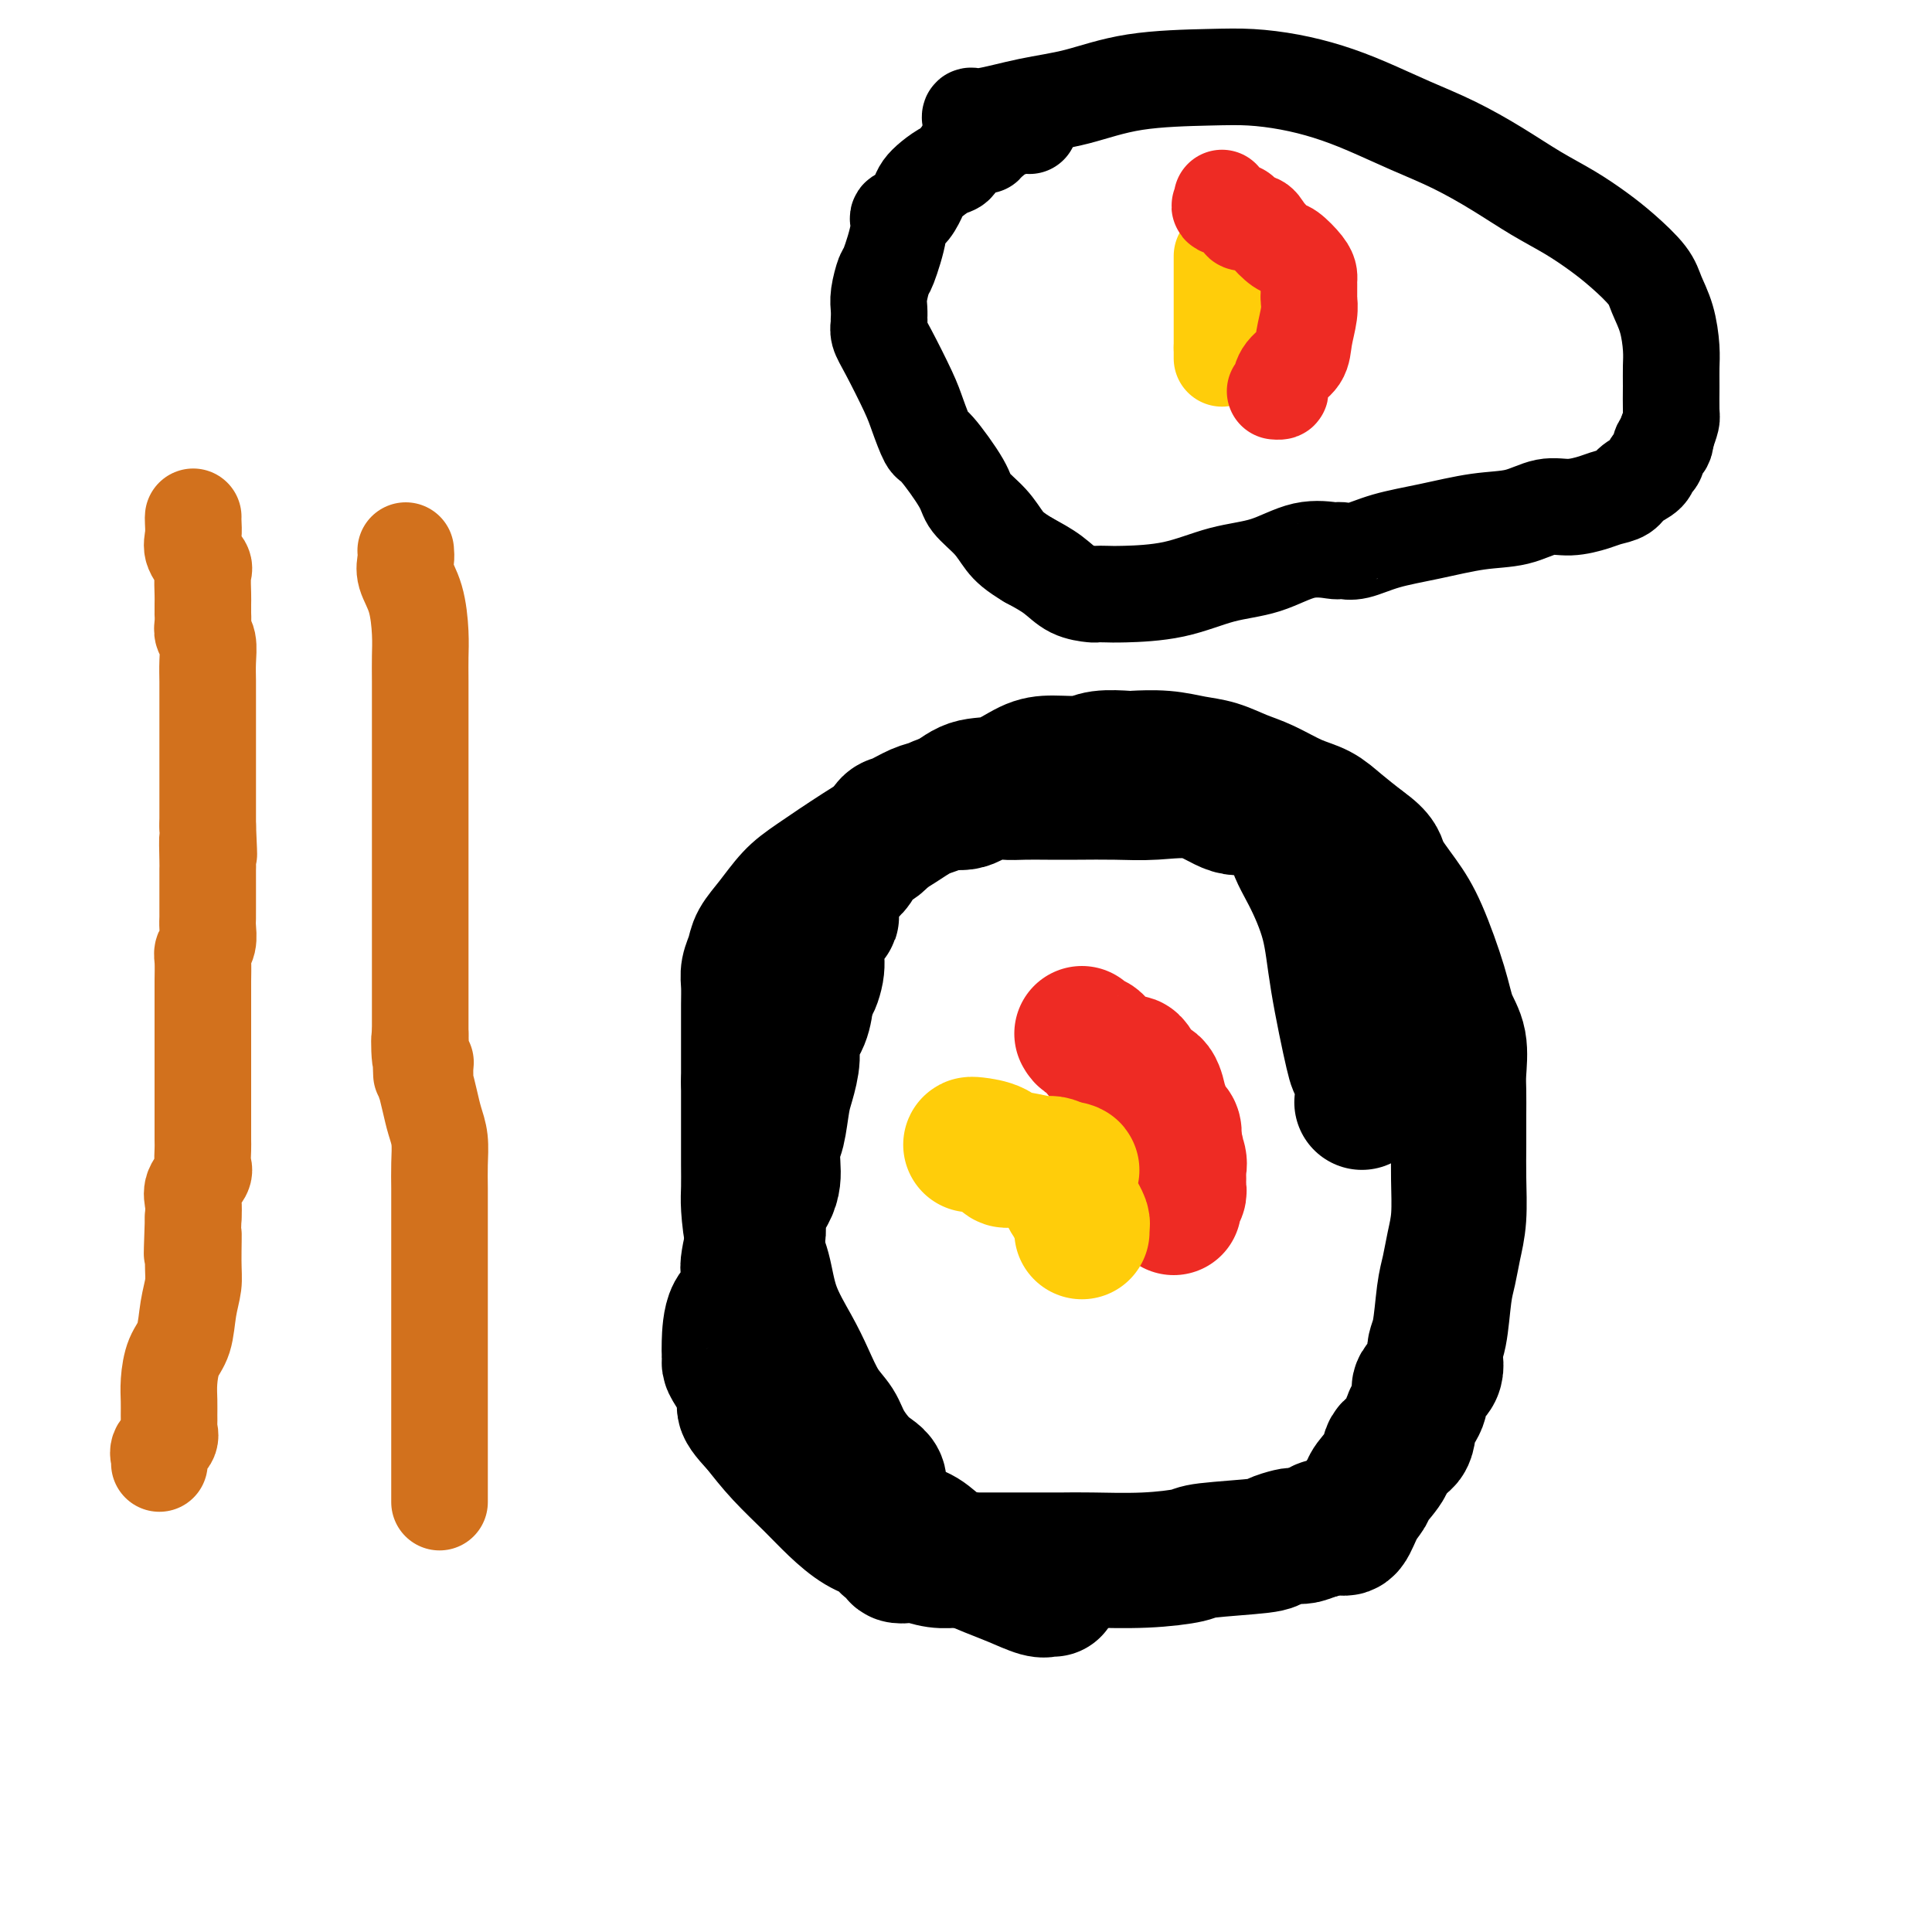 <svg viewBox='0 0 400 400' version='1.1' xmlns='http://www.w3.org/2000/svg' xmlns:xlink='http://www.w3.org/1999/xlink'><g fill='none' stroke='#000000' stroke-width='28' stroke-linecap='round' stroke-linejoin='round'><path d='M218,329c-0.316,-0.048 -0.631,-0.096 -1,0c-0.369,0.096 -0.790,0.336 -2,0c-1.210,-0.336 -3.208,-1.249 -5,-2c-1.792,-0.751 -3.379,-1.341 -5,-2c-1.621,-0.659 -3.276,-1.388 -5,-2c-1.724,-0.612 -3.519,-1.106 -5,-2c-1.481,-0.894 -2.650,-2.186 -4,-3c-1.350,-0.814 -2.881,-1.150 -4,-2c-1.119,-0.850 -1.826,-2.215 -3,-3c-1.174,-0.785 -2.813,-0.989 -3,-2c-0.187,-1.011 1.080,-2.827 1,-4c-0.080,-1.173 -1.505,-1.702 -3,-3c-1.495,-1.298 -3.060,-3.366 -4,-5c-0.940,-1.634 -1.257,-2.836 -2,-4c-0.743,-1.164 -1.914,-2.292 -3,-4c-1.086,-1.708 -2.087,-3.997 -3,-6c-0.913,-2.003 -1.737,-3.719 -3,-6c-1.263,-2.281 -2.965,-5.126 -4,-8c-1.035,-2.874 -1.402,-5.777 -2,-8c-0.598,-2.223 -1.428,-3.766 -2,-6c-0.572,-2.234 -0.885,-5.157 -1,-7c-0.115,-1.843 -0.031,-2.604 0,-4c0.031,-1.396 0.008,-3.426 0,-5c-0.008,-1.574 -0.002,-2.693 0,-5c0.002,-2.307 0.001,-5.802 0,-8c-0.001,-2.198 -0.000,-3.099 0,-4'/><path d='M155,224c-0.000,-5.144 -0.001,-5.005 0,-6c0.001,-0.995 0.004,-3.123 0,-5c-0.004,-1.877 -0.013,-3.502 0,-5c0.013,-1.498 0.050,-2.867 0,-4c-0.050,-1.133 -0.187,-2.029 0,-3c0.187,-0.971 0.699,-2.018 1,-3c0.301,-0.982 0.391,-1.899 1,-3c0.609,-1.101 1.737,-2.384 3,-4c1.263,-1.616 2.661,-3.564 4,-5c1.339,-1.436 2.619,-2.361 5,-4c2.381,-1.639 5.864,-3.991 9,-6c3.136,-2.009 5.926,-3.674 8,-5c2.074,-1.326 3.433,-2.313 5,-3c1.567,-0.687 3.344,-1.074 5,-2c1.656,-0.926 3.192,-2.391 5,-3c1.808,-0.609 3.888,-0.363 6,-1c2.112,-0.637 4.254,-2.157 6,-3c1.746,-0.843 3.094,-1.010 5,-1c1.906,0.010 4.371,0.198 6,0c1.629,-0.198 2.423,-0.782 4,-1c1.577,-0.218 3.936,-0.070 5,0c1.064,0.070 0.832,0.064 2,0c1.168,-0.064 3.735,-0.184 6,0c2.265,0.184 4.229,0.672 6,1c1.771,0.328 3.348,0.496 5,1c1.652,0.504 3.378,1.345 5,2c1.622,0.655 3.139,1.126 5,2c1.861,0.874 4.066,2.152 6,3c1.934,0.848 3.598,1.267 5,2c1.402,0.733 2.544,1.781 4,3c1.456,1.219 3.228,2.610 5,4'/><path d='M282,175c3.807,2.698 3.323,3.442 4,5c0.677,1.558 2.515,3.930 4,6c1.485,2.070 2.619,3.838 4,7c1.381,3.162 3.011,7.716 4,11c0.989,3.284 1.337,5.297 2,7c0.663,1.703 1.642,3.097 2,5c0.358,1.903 0.096,4.316 0,6c-0.096,1.684 -0.025,2.641 0,4c0.025,1.359 0.004,3.121 0,5c-0.004,1.879 0.010,3.874 0,6c-0.010,2.126 -0.044,4.381 0,7c0.044,2.619 0.167,5.601 0,8c-0.167,2.399 -0.624,4.216 -1,6c-0.376,1.784 -0.672,3.534 -1,5c-0.328,1.466 -0.688,2.647 -1,5c-0.312,2.353 -0.575,5.879 -1,8c-0.425,2.121 -1.011,2.839 -1,4c0.011,1.161 0.619,2.766 0,4c-0.619,1.234 -2.464,2.098 -3,3c-0.536,0.902 0.237,1.843 0,3c-0.237,1.157 -1.486,2.530 -2,4c-0.514,1.470 -0.294,3.037 -1,4c-0.706,0.963 -2.339,1.323 -3,2c-0.661,0.677 -0.351,1.671 -1,3c-0.649,1.329 -2.255,2.994 -3,4c-0.745,1.006 -0.627,1.355 -1,2c-0.373,0.645 -1.238,1.587 -2,3c-0.762,1.413 -1.421,3.296 -2,4c-0.579,0.704 -1.079,0.228 -2,0c-0.921,-0.228 -2.263,-0.208 -3,0c-0.737,0.208 -0.868,0.604 -1,1'/><path d='M273,317c-1.490,0.378 -2.214,0.822 -3,1c-0.786,0.178 -1.633,0.089 -2,0c-0.367,-0.089 -0.253,-0.179 -1,0c-0.747,0.179 -2.354,0.626 -3,1c-0.646,0.374 -0.332,0.675 -3,1c-2.668,0.325 -8.320,0.676 -11,1c-2.680,0.324 -2.390,0.623 -4,1c-1.610,0.377 -5.121,0.833 -9,1c-3.879,0.167 -8.128,0.045 -11,0c-2.872,-0.045 -4.368,-0.012 -6,0c-1.632,0.012 -3.399,0.003 -5,0c-1.601,-0.003 -3.037,-0.001 -4,0c-0.963,0.001 -1.454,-0.000 -2,0c-0.546,0.000 -1.149,0.001 -2,0c-0.851,-0.001 -1.951,-0.004 -3,0c-1.049,0.004 -2.048,0.015 -3,0c-0.952,-0.015 -1.857,-0.056 -3,0c-1.143,0.056 -2.525,0.208 -4,0c-1.475,-0.208 -3.043,-0.776 -4,-1c-0.957,-0.224 -1.305,-0.105 -2,0c-0.695,0.105 -1.738,0.195 -2,0c-0.262,-0.195 0.258,-0.677 0,-1c-0.258,-0.323 -1.295,-0.489 -2,-1c-0.705,-0.511 -1.079,-1.366 -2,-2c-0.921,-0.634 -2.388,-1.045 -4,-2c-1.612,-0.955 -3.370,-2.452 -5,-4c-1.630,-1.548 -3.131,-3.148 -5,-5c-1.869,-1.852 -4.105,-3.958 -6,-6c-1.895,-2.042 -3.447,-4.021 -5,-6'/><path d='M157,295c-4.773,-4.974 -2.207,-3.911 -2,-5c0.207,-1.089 -1.945,-4.332 -3,-6c-1.055,-1.668 -1.014,-1.760 -1,-2c0.014,-0.240 0.001,-0.628 0,-1c-0.001,-0.372 0.010,-0.729 0,-1c-0.010,-0.271 -0.042,-0.455 0,-2c0.042,-1.545 0.157,-4.452 1,-6c0.843,-1.548 2.412,-1.736 3,-3c0.588,-1.264 0.194,-3.604 0,-5c-0.194,-1.396 -0.189,-1.847 0,-3c0.189,-1.153 0.562,-3.008 1,-4c0.438,-0.992 0.941,-1.121 1,-2c0.059,-0.879 -0.325,-2.508 0,-4c0.325,-1.492 1.358,-2.847 2,-4c0.642,-1.153 0.893,-2.104 1,-3c0.107,-0.896 0.070,-1.736 0,-3c-0.070,-1.264 -0.172,-2.953 0,-4c0.172,-1.047 0.619,-1.452 1,-3c0.381,-1.548 0.697,-4.240 1,-6c0.303,-1.760 0.592,-2.588 1,-4c0.408,-1.412 0.934,-3.410 1,-5c0.066,-1.590 -0.328,-2.774 0,-4c0.328,-1.226 1.380,-2.493 2,-4c0.620,-1.507 0.810,-3.253 1,-5'/><path d='M167,206c2.639,-11.748 1.237,-5.117 1,-3c-0.237,2.117 0.692,-0.280 1,-2c0.308,-1.720 -0.006,-2.764 0,-4c0.006,-1.236 0.333,-2.663 1,-4c0.667,-1.337 1.673,-2.584 2,-3c0.327,-0.416 -0.027,-0.002 0,-1c0.027,-0.998 0.433,-3.407 1,-5c0.567,-1.593 1.293,-2.371 2,-3c0.707,-0.629 1.395,-1.109 2,-2c0.605,-0.891 1.127,-2.193 2,-3c0.873,-0.807 2.096,-1.119 3,-2c0.904,-0.881 1.490,-2.331 2,-3c0.510,-0.669 0.943,-0.555 2,-1c1.057,-0.445 2.736,-1.447 4,-2c1.264,-0.553 2.112,-0.656 3,-1c0.888,-0.344 1.814,-0.929 3,-1c1.186,-0.071 2.630,0.373 4,0c1.370,-0.373 2.667,-1.564 4,-2c1.333,-0.436 2.703,-0.117 4,0c1.297,0.117 2.520,0.032 4,0c1.480,-0.032 3.216,-0.012 5,0c1.784,0.012 3.617,0.015 6,0c2.383,-0.015 5.315,-0.047 8,0c2.685,0.047 5.122,0.174 8,0c2.878,-0.174 6.196,-0.650 9,0c2.804,0.650 5.094,2.426 7,3c1.906,0.574 3.428,-0.052 5,0c1.572,0.052 3.192,0.783 4,1c0.808,0.217 0.802,-0.081 1,0c0.198,0.081 0.599,0.540 1,1'/><path d='M266,169c3.115,1.608 1.903,3.129 2,5c0.097,1.871 1.503,4.092 3,7c1.497,2.908 3.084,6.504 4,10c0.916,3.496 1.159,6.892 2,12c0.841,5.108 2.278,11.930 3,15c0.722,3.070 0.730,2.390 1,3c0.270,0.610 0.804,2.510 1,4c0.196,1.490 0.056,2.568 0,3c-0.056,0.432 -0.028,0.216 0,0'/></g>
<g fill='none' stroke='#EE2B24' stroke-width='28' stroke-linecap='round' stroke-linejoin='round'><path d='M224,214c0.206,0.364 0.412,0.728 1,1c0.588,0.272 1.558,0.451 2,1c0.442,0.549 0.355,1.468 1,2c0.645,0.532 2.021,0.675 3,1c0.979,0.325 1.561,0.830 2,1c0.439,0.170 0.734,0.005 1,0c0.266,-0.005 0.501,0.150 1,1c0.499,0.850 1.261,2.395 2,3c0.739,0.605 1.455,0.271 2,1c0.545,0.729 0.920,2.523 1,3c0.080,0.477 -0.136,-0.363 0,0c0.136,0.363 0.625,1.929 1,3c0.375,1.071 0.637,1.648 1,2c0.363,0.352 0.829,0.479 1,1c0.171,0.521 0.049,1.434 0,2c-0.049,0.566 -0.024,0.783 0,1'/><path d='M243,237c1.332,2.765 0.161,1.178 0,1c-0.161,-0.178 0.689,1.051 1,2c0.311,0.949 0.084,1.616 0,2c-0.084,0.384 -0.026,0.484 0,1c0.026,0.516 0.021,1.447 0,2c-0.021,0.553 -0.058,0.726 0,1c0.058,0.274 0.212,0.648 0,1c-0.212,0.352 -0.789,0.682 -1,1c-0.211,0.318 -0.057,0.624 0,1c0.057,0.376 0.016,0.822 0,1c-0.016,0.178 -0.008,0.089 0,0'/></g>
<g fill='none' stroke='#FFCD0A' stroke-width='28' stroke-linecap='round' stroke-linejoin='round'><path d='M201,237c0.024,-0.053 0.048,-0.106 1,0c0.952,0.106 2.834,0.372 4,1c1.166,0.628 1.618,1.619 2,2c0.382,0.381 0.693,0.154 1,0c0.307,-0.154 0.610,-0.235 2,0c1.390,0.235 3.867,0.785 5,1c1.133,0.215 0.920,0.096 1,0c0.080,-0.096 0.451,-0.170 1,0c0.549,0.170 1.274,0.585 2,1'/><path d='M220,242c3.162,0.694 1.568,-0.071 1,0c-0.568,0.071 -0.110,0.978 0,2c0.110,1.022 -0.128,2.157 0,3c0.128,0.843 0.623,1.392 1,2c0.377,0.608 0.637,1.273 1,2c0.363,0.727 0.829,1.514 1,2c0.171,0.486 0.046,0.669 0,1c-0.046,0.331 -0.013,0.809 0,1c0.013,0.191 0.007,0.096 0,0'/></g>
<g fill='none' stroke='#D2711D' stroke-width='20' stroke-linecap='round' stroke-linejoin='round'><path d='M40,107c-0.016,0.152 -0.033,0.304 0,1c0.033,0.696 0.114,1.937 0,3c-0.114,1.063 -0.423,1.947 0,3c0.423,1.053 1.577,2.276 2,3c0.423,0.724 0.113,0.949 0,2c-0.113,1.051 -0.030,2.929 0,4c0.030,1.071 0.007,1.337 0,2c-0.007,0.663 0.002,1.723 0,2c-0.002,0.277 -0.015,-0.229 0,0c0.015,0.229 0.056,1.194 0,2c-0.056,0.806 -0.211,1.452 0,2c0.211,0.548 0.789,0.999 1,2c0.211,1.001 0.057,2.551 0,4c-0.057,1.449 -0.015,2.795 0,4c0.015,1.205 0.004,2.269 0,3c-0.004,0.731 -0.001,1.128 0,2c0.001,0.872 0.000,2.218 0,3c-0.000,0.782 -0.000,0.999 0,2c0.000,1.001 0.000,2.785 0,4c-0.000,1.215 -0.000,1.862 0,3c0.000,1.138 0.000,2.769 0,4c-0.000,1.231 -0.000,2.062 0,3c0.000,0.938 0.000,1.982 0,3c-0.000,1.018 -0.000,2.009 0,3'/><path d='M43,171c0.464,10.359 0.124,4.255 0,3c-0.124,-1.255 -0.033,2.339 0,4c0.033,1.661 0.009,1.390 0,2c-0.009,0.610 -0.003,2.102 0,3c0.003,0.898 0.002,1.203 0,2c-0.002,0.797 -0.004,2.087 0,3c0.004,0.913 0.015,1.450 0,2c-0.015,0.550 -0.057,1.114 0,2c0.057,0.886 0.211,2.095 0,3c-0.211,0.905 -0.789,1.505 -1,2c-0.211,0.495 -0.057,0.883 0,2c0.057,1.117 0.015,2.962 0,4c-0.015,1.038 -0.004,1.270 0,2c0.004,0.730 0.001,1.957 0,3c-0.001,1.043 -0.000,1.903 0,3c0.000,1.097 0.000,2.432 0,3c-0.000,0.568 -0.000,0.369 0,1c0.000,0.631 0.000,2.093 0,3c-0.000,0.907 -0.000,1.258 0,2c0.000,0.742 0.000,1.874 0,3c-0.000,1.126 -0.000,2.245 0,3c0.000,0.755 0.000,1.146 0,2c-0.000,0.854 -0.001,2.172 0,3c0.001,0.828 0.002,1.165 0,2c-0.002,0.835 -0.008,2.166 0,3c0.008,0.834 0.030,1.171 0,2c-0.030,0.829 -0.113,2.150 0,3c0.113,0.850 0.422,1.228 0,2c-0.422,0.772 -1.575,1.939 -2,3c-0.425,1.061 -0.121,2.018 0,3c0.121,0.982 0.061,1.991 0,3'/><path d='M40,252c-0.460,13.199 -0.111,5.696 0,4c0.111,-1.696 -0.015,2.414 0,5c0.015,2.586 0.172,3.647 0,5c-0.172,1.353 -0.673,2.998 -1,5c-0.327,2.002 -0.480,4.360 -1,6c-0.520,1.640 -1.407,2.562 -2,4c-0.593,1.438 -0.891,3.393 -1,5c-0.109,1.607 -0.027,2.867 0,4c0.027,1.133 -0.000,2.137 0,3c0.000,0.863 0.028,1.583 0,2c-0.028,0.417 -0.113,0.532 0,1c0.113,0.468 0.422,1.288 0,2c-0.422,0.712 -1.577,1.314 -2,2c-0.423,0.686 -0.114,1.454 0,2c0.114,0.546 0.033,0.870 0,1c-0.033,0.130 -0.016,0.065 0,0'/><path d='M84,114c0.053,0.609 0.105,1.219 0,2c-0.105,0.781 -0.368,1.735 0,3c0.368,1.265 1.367,2.841 2,5c0.633,2.159 0.902,4.901 1,7c0.098,2.099 0.026,3.555 0,5c-0.026,1.445 -0.007,2.878 0,5c0.007,2.122 0.002,4.934 0,7c-0.002,2.066 -0.001,3.386 0,5c0.001,1.614 0.000,3.520 0,5c-0.000,1.480 -0.000,2.533 0,3c0.000,0.467 0.000,0.347 0,1c-0.000,0.653 -0.000,2.079 0,3c0.000,0.921 0.000,1.337 0,2c-0.000,0.663 -0.000,1.574 0,3c0.000,1.426 0.000,3.368 0,5c-0.000,1.632 -0.000,2.954 0,5c0.000,2.046 0.000,4.816 0,7c-0.000,2.184 -0.000,3.782 0,6c0.000,2.218 0.000,5.055 0,7c-0.000,1.945 -0.000,2.996 0,4c0.000,1.004 0.000,1.960 0,3c-0.000,1.040 -0.000,2.165 0,3c0.000,0.835 0.000,1.382 0,2c-0.000,0.618 -0.000,1.309 0,2'/><path d='M87,214c0.480,15.757 0.182,5.148 0,2c-0.182,-3.148 -0.246,1.164 0,3c0.246,1.836 0.801,1.197 1,1c0.199,-0.197 0.042,0.046 0,1c-0.042,0.954 0.031,2.617 0,3c-0.031,0.383 -0.166,-0.513 0,0c0.166,0.513 0.633,2.436 1,4c0.367,1.564 0.634,2.769 1,4c0.366,1.231 0.830,2.486 1,4c0.170,1.514 0.046,3.285 0,5c-0.046,1.715 -0.012,3.373 0,5c0.012,1.627 0.003,3.224 0,5c-0.003,1.776 -0.001,3.730 0,5c0.001,1.270 0.000,1.855 0,4c-0.000,2.145 -0.000,5.851 0,8c0.000,2.149 0.000,2.743 0,4c-0.000,1.257 -0.000,3.178 0,5c0.000,1.822 0.000,3.544 0,5c-0.000,1.456 -0.000,2.648 0,4c0.000,1.352 0.000,2.866 0,5c-0.000,2.134 -0.000,4.887 0,7c0.000,2.113 0.000,3.586 0,5c-0.000,1.414 -0.000,2.771 0,4c0.000,1.229 0.000,2.331 0,3c-0.000,0.669 -0.000,0.905 0,1c0.000,0.095 0.000,0.047 0,0'/></g>
<g fill='none' stroke='#000000' stroke-width='20' stroke-linecap='round' stroke-linejoin='round'><path d='M201,25c-0.129,-0.473 -0.259,-0.946 0,-1c0.259,-0.054 0.906,0.311 3,0c2.094,-0.311 5.635,-1.299 9,-2c3.365,-0.701 6.554,-1.114 10,-2c3.446,-0.886 7.150,-2.246 12,-3c4.850,-0.754 10.846,-0.902 15,-1c4.154,-0.098 6.467,-0.148 9,0c2.533,0.148 5.286,0.492 8,1c2.714,0.508 5.388,1.180 8,2c2.612,0.820 5.162,1.787 8,3c2.838,1.213 5.965,2.673 9,4c3.035,1.327 5.977,2.522 9,4c3.023,1.478 6.127,3.240 9,5c2.873,1.760 5.515,3.517 8,5c2.485,1.483 4.811,2.692 7,4c2.189,1.308 4.239,2.714 6,4c1.761,1.286 3.232,2.451 5,4c1.768,1.549 3.833,3.481 5,5c1.167,1.519 1.437,2.624 2,4c0.563,1.376 1.419,3.023 2,5c0.581,1.977 0.889,4.282 1,6c0.111,1.718 0.027,2.847 0,4c-0.027,1.153 0.003,2.330 0,4c-0.003,1.670 -0.039,3.834 0,5c0.039,1.166 0.154,1.333 0,2c-0.154,0.667 -0.577,1.833 -1,3'/><path d='M345,90c-0.335,3.065 -0.674,1.727 -1,2c-0.326,0.273 -0.639,2.157 -1,3c-0.361,0.843 -0.772,0.646 -1,1c-0.228,0.354 -0.275,1.260 -1,2c-0.725,0.740 -2.129,1.313 -3,2c-0.871,0.687 -1.211,1.489 -2,2c-0.789,0.511 -2.028,0.732 -3,1c-0.972,0.268 -1.676,0.582 -3,1c-1.324,0.418 -3.267,0.941 -5,1c-1.733,0.059 -3.256,-0.347 -5,0c-1.744,0.347 -3.709,1.445 -6,2c-2.291,0.555 -4.908,0.565 -8,1c-3.092,0.435 -6.661,1.293 -10,2c-3.339,0.707 -6.449,1.262 -9,2c-2.551,0.738 -4.542,1.659 -6,2c-1.458,0.341 -2.382,0.101 -3,0c-0.618,-0.101 -0.931,-0.065 -1,0c-0.069,0.065 0.104,0.157 -1,0c-1.104,-0.157 -3.485,-0.564 -6,0c-2.515,0.564 -5.163,2.099 -8,3c-2.837,0.901 -5.864,1.170 -9,2c-3.136,0.830 -6.382,2.223 -10,3c-3.618,0.777 -7.608,0.939 -10,1c-2.392,0.061 -3.184,0.022 -4,0c-0.816,-0.022 -1.655,-0.025 -2,0c-0.345,0.025 -0.196,0.079 -1,0c-0.804,-0.079 -2.563,-0.290 -4,-1c-1.437,-0.710 -2.554,-1.917 -4,-3c-1.446,-1.083 -3.223,-2.041 -5,-3'/><path d='M213,116c-3.023,-1.802 -4.081,-2.806 -5,-4c-0.919,-1.194 -1.698,-2.579 -3,-4c-1.302,-1.421 -3.126,-2.880 -4,-4c-0.874,-1.120 -0.799,-1.902 -2,-4c-1.201,-2.098 -3.680,-5.513 -5,-7c-1.320,-1.487 -1.482,-1.045 -2,-2c-0.518,-0.955 -1.393,-3.306 -2,-5c-0.607,-1.694 -0.947,-2.731 -2,-5c-1.053,-2.269 -2.818,-5.769 -4,-8c-1.182,-2.231 -1.781,-3.192 -2,-4c-0.219,-0.808 -0.060,-1.464 0,-2c0.060,-0.536 0.019,-0.953 0,-1c-0.019,-0.047 -0.018,0.277 0,0c0.018,-0.277 0.051,-1.155 0,-2c-0.051,-0.845 -0.187,-1.655 0,-3c0.187,-1.345 0.697,-3.223 1,-4c0.303,-0.777 0.400,-0.453 1,-2c0.600,-1.547 1.704,-4.967 2,-7c0.296,-2.033 -0.217,-2.680 0,-3c0.217,-0.320 1.164,-0.313 2,-1c0.836,-0.687 1.562,-2.067 2,-3c0.438,-0.933 0.588,-1.420 1,-2c0.412,-0.580 1.084,-1.255 2,-2c0.916,-0.745 2.074,-1.562 3,-2c0.926,-0.438 1.619,-0.499 2,-1c0.381,-0.501 0.449,-1.443 1,-2c0.551,-0.557 1.586,-0.731 2,-1c0.414,-0.269 0.207,-0.635 0,-1'/><path d='M201,30c3.013,-2.256 3.047,-0.397 3,0c-0.047,0.397 -0.175,-0.668 0,-1c0.175,-0.332 0.653,0.069 1,0c0.347,-0.069 0.563,-0.607 1,-1c0.437,-0.393 1.097,-0.641 2,-1c0.903,-0.359 2.051,-0.827 3,-1c0.949,-0.173 1.700,-0.049 2,0c0.300,0.049 0.150,0.025 0,0'/></g>
<g fill='none' stroke='#FFCD0A' stroke-width='20' stroke-linecap='round' stroke-linejoin='round'><path d='M253,53c0.000,0.219 0.000,0.438 0,1c0.000,0.562 0.000,1.465 0,2c0.000,0.535 0.000,0.700 0,1c-0.000,0.300 0.000,0.736 0,1c0.000,0.264 0.000,0.356 0,1c-0.000,0.644 -0.000,1.838 0,2c0.000,0.162 0.000,-0.709 0,0c0.000,0.709 -0.000,2.997 0,4c0.000,1.003 0.000,0.719 0,1c-0.000,0.281 0.000,1.127 0,2c-0.000,0.873 0.000,1.774 0,2c0.000,0.226 0.000,-0.221 0,0c0.000,0.221 0.000,1.111 0,2'/><path d='M253,72c0.000,3.107 0.000,1.375 0,1c0.000,-0.375 0.000,0.607 0,1c0.000,0.393 0.000,0.196 0,0'/></g>
<g fill='none' stroke='#EE2B24' stroke-width='20' stroke-linecap='round' stroke-linejoin='round'><path d='M253,41c0.127,0.323 0.254,0.646 0,1c-0.254,0.354 -0.890,0.741 0,1c0.890,0.259 3.306,0.392 4,1c0.694,0.608 -0.335,1.691 0,2c0.335,0.309 2.033,-0.156 3,0c0.967,0.156 1.201,0.935 2,2c0.799,1.065 2.161,2.418 3,3c0.839,0.582 1.153,0.392 2,1c0.847,0.608 2.227,2.012 3,3c0.773,0.988 0.939,1.559 1,2c0.061,0.441 0.017,0.752 0,1c-0.017,0.248 -0.008,0.432 0,1c0.008,0.568 0.015,1.520 0,2c-0.015,0.480 -0.053,0.487 0,1c0.053,0.513 0.196,1.531 0,3c-0.196,1.469 -0.731,3.388 -1,5c-0.269,1.612 -0.272,2.915 -1,4c-0.728,1.085 -2.181,1.951 -3,3c-0.819,1.049 -1.003,2.281 -1,3c0.003,0.719 0.193,0.924 0,1c-0.193,0.076 -0.769,0.022 -1,0c-0.231,-0.022 -0.115,-0.011 0,0'/></g>
</svg>